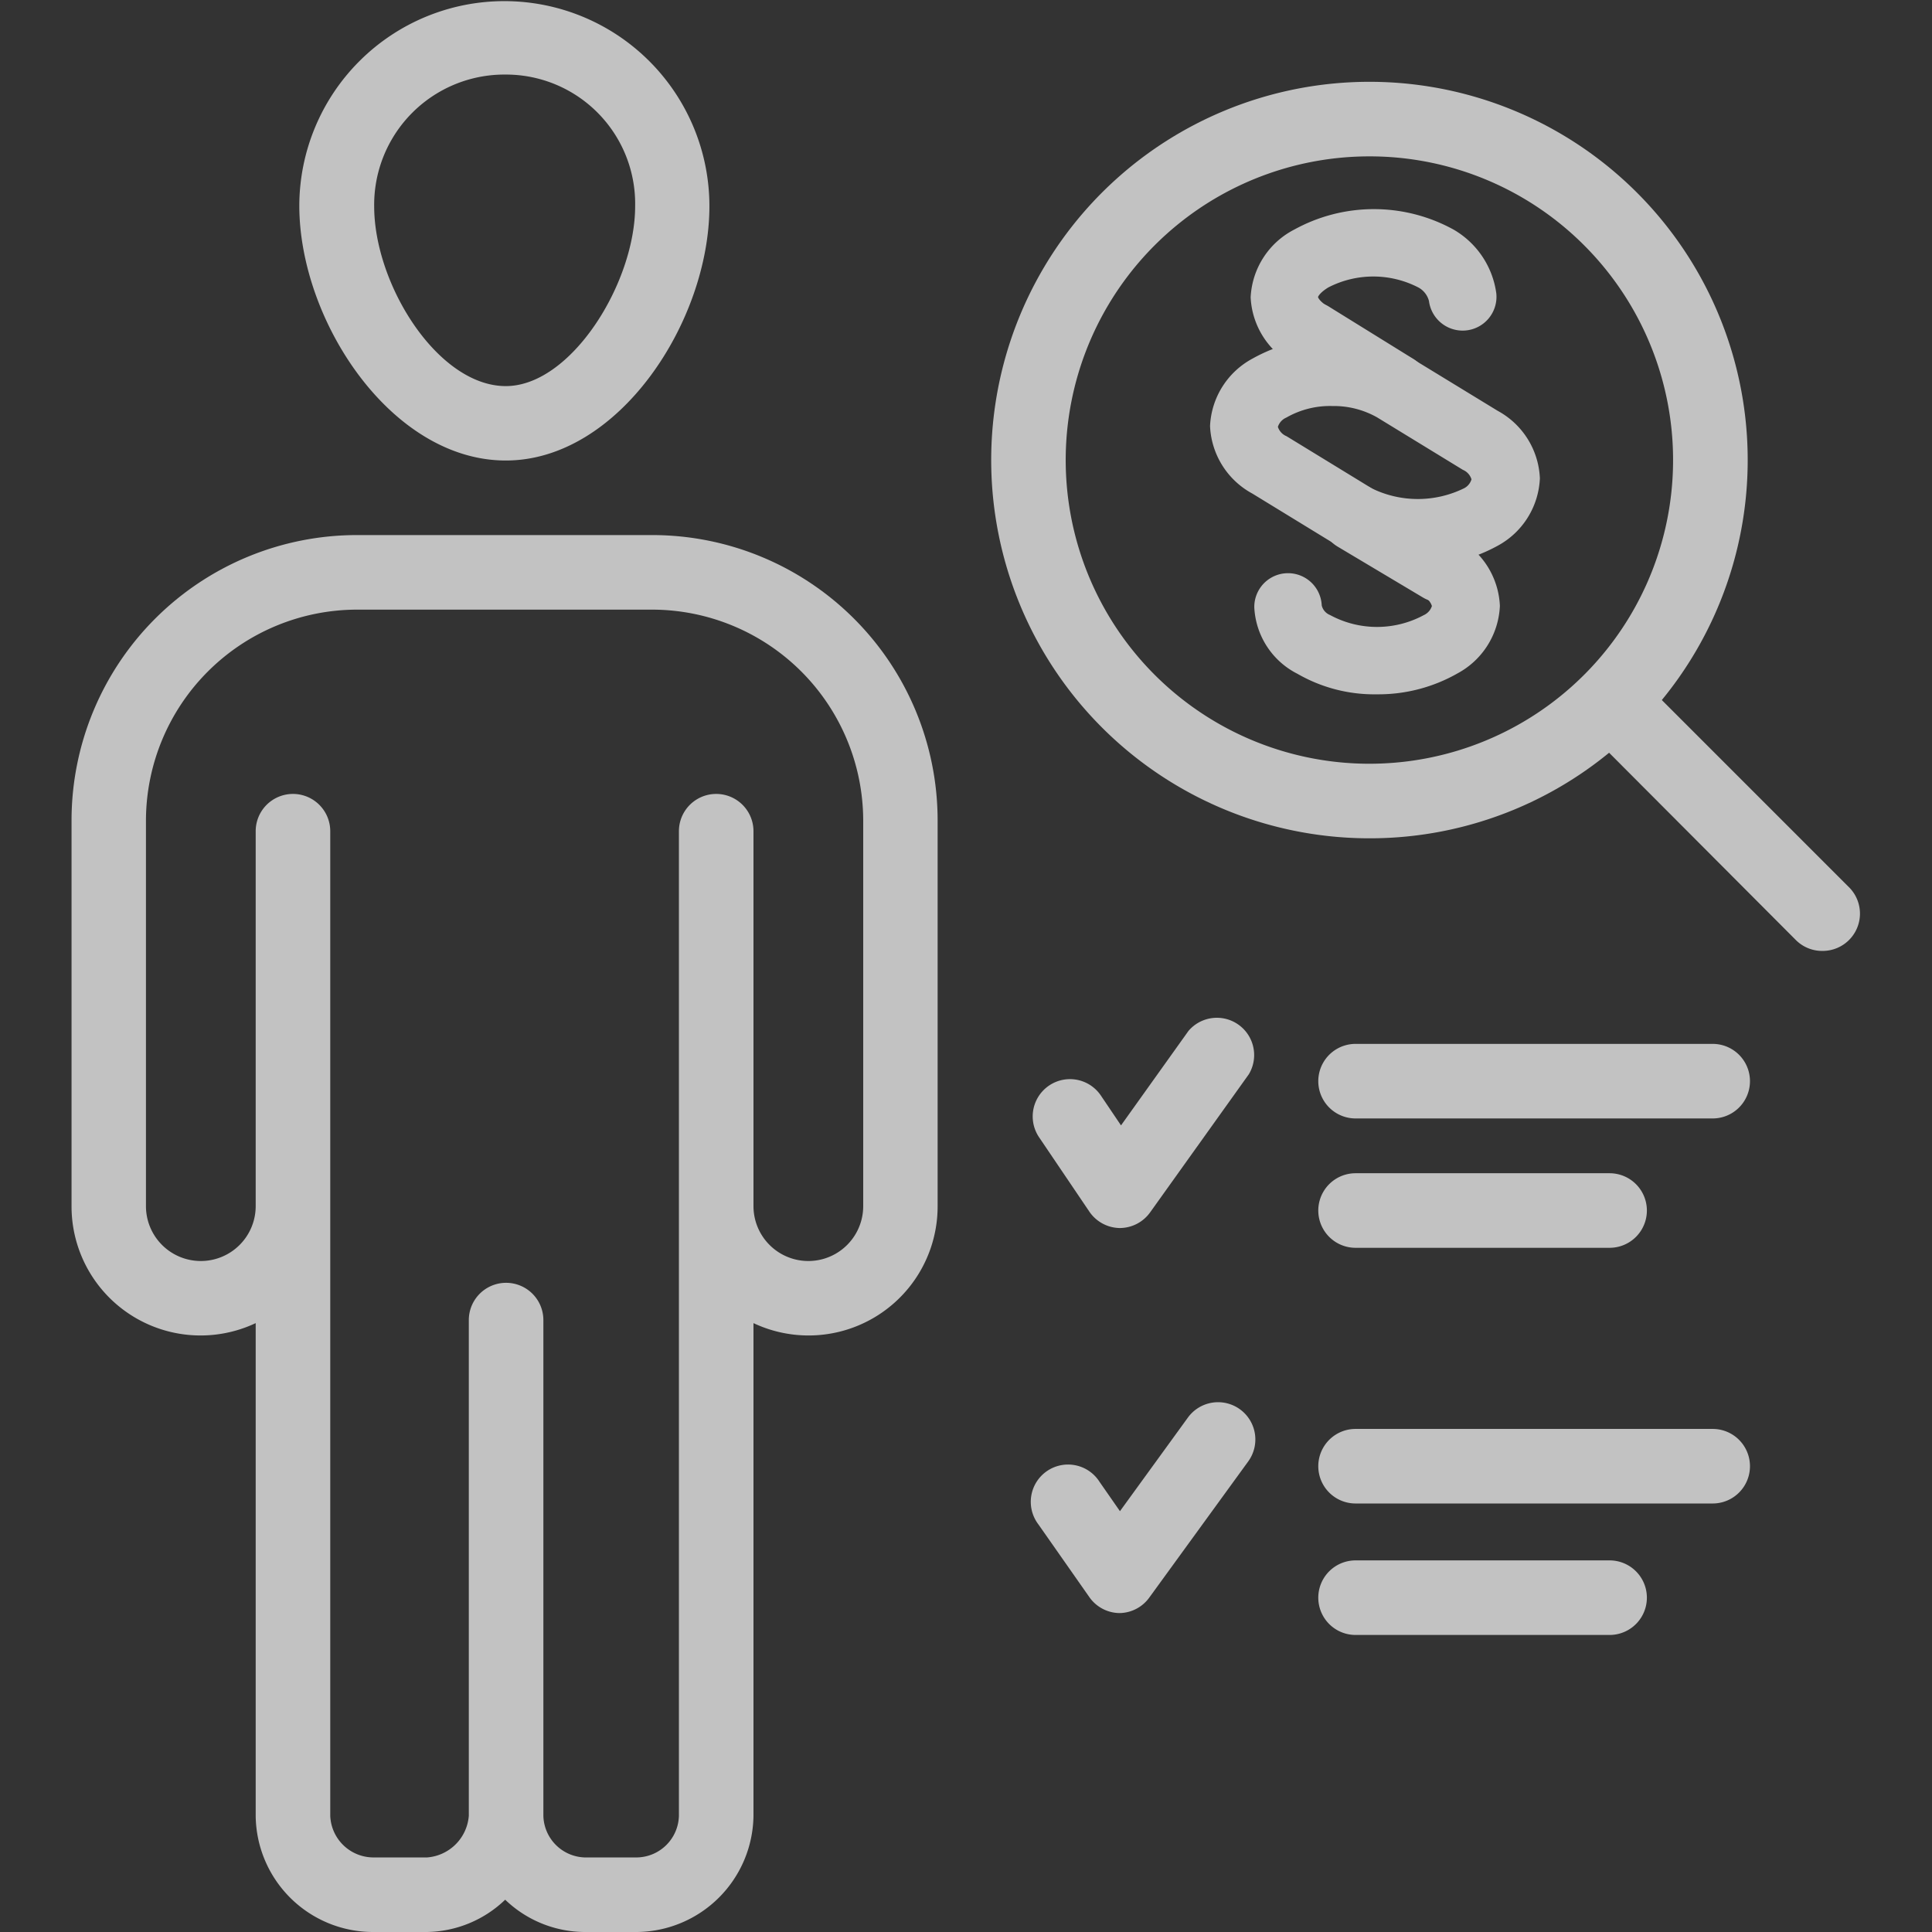 <svg id="personlig" xmlns="http://www.w3.org/2000/svg" viewBox="0 0 128 128"><rect x="0" y="0" width="128" height="128" fill="#333333" stroke="none"/><defs><style>.cls-1,.cls-3,.cls-4{fill:#fff;}.cls-1,.cls-2{opacity:0.7;}.cls-4{stroke:#fff;stroke-miterlimit:10;stroke-width:1.8px;}</style></defs><title>personlig-ny</title><path class="cls-1" d="M43.24,35.45H23.63A18.91,18.91,0,0,0,4.74,54.34V79.91a8.55,8.55,0,0,0,12.2,7.75V120.3a7.78,7.78,0,0,0,7.84,7.7h3.49a7.64,7.64,0,0,0,5.2-2.14A7.65,7.65,0,0,0,38.73,128h3.49a7.8,7.8,0,0,0,7.7-7.7V87.66a8.55,8.55,0,0,0,12.2-7.75V54.34A18.91,18.91,0,0,0,43.24,35.45ZM57.19,79.91a3.63,3.63,0,0,1-7.27,0V55.07a2.47,2.47,0,1,0-4.94,0V120.3a2.83,2.83,0,0,1-2.76,2.76H38.73A2.83,2.83,0,0,1,36,120.3V87.46a2.47,2.47,0,1,0-4.94,0V120.3a3,3,0,0,1-2.76,2.76H24.79a2.87,2.87,0,0,1-2.91-2.76V55.07a2.47,2.47,0,1,0-4.94,0V79.91a3.63,3.63,0,0,1-7.27,0V54.34A14,14,0,0,1,23.63,40.39H43.24A14,14,0,0,1,57.19,54.34Z"/><path class="cls-1" d="M33.51,30.51C41,30.51,47,21.29,47,13.66a13.58,13.58,0,1,0-27.17,0C19.85,21.29,25.94,30.51,33.51,30.51Zm0-25.57a8.56,8.56,0,0,1,8.57,8.72c0,5.09-4.24,11.92-8.57,11.92-4.49,0-8.72-6.71-8.72-11.92A8.63,8.63,0,0,1,33.51,4.94Z"/><path class="cls-1" d="M74.17,106.87h0a2.47,2.47,0,0,1-2-1.06L68.8,101a2.47,2.47,0,1,1,4.05-2.82l1.35,1.94,4.5-6.2a2.47,2.47,0,1,1,4,2.9l-6.54,9A2.47,2.47,0,0,1,74.17,106.87Z"/><path class="cls-1" d="M74.17,81.36h0a2.48,2.48,0,0,1-2-1.09l-3.34-4.94a2.47,2.47,0,0,1,4.09-2.77l1.35,2,4.47-6.26a2.47,2.47,0,0,1,4,2.87l-6.54,9.15A2.48,2.48,0,0,1,74.17,81.36Z"/><path class="cls-1" d="M113.47,74.1H89.81a2.47,2.47,0,0,1,0-4.94h23.66a2.47,2.47,0,0,1,0,4.94Z"/><path class="cls-1" d="M106.65,82.67H89.81a2.47,2.47,0,0,1,0-4.94h16.83a2.47,2.47,0,0,1,0,4.94Z"/><path class="cls-1" d="M113.47,99.61H89.81a2.47,2.47,0,0,1,0-4.94h23.66a2.47,2.47,0,0,1,0,4.94Z"/><path class="cls-1" d="M106.65,108.32H89.81a2.47,2.47,0,0,1,0-4.94h16.83a2.47,2.47,0,0,1,0,4.94Z"/><g class="cls-2"><path class="cls-3" d="M90.71,55.54a25.06,25.06,0,1,1,17.73-7.33A25,25,0,0,1,90.71,55.54Zm0-45.18a20.12,20.12,0,1,0,14.24,5.89A20.07,20.07,0,0,0,90.71,10.36Z"/><path class="cls-3" d="M120.79,63A2.46,2.46,0,0,1,119,62.3L104.95,48.21a2.47,2.47,0,0,1,3.49-3.49l14.09,14.09A2.47,2.47,0,0,1,120.79,63Z"/></g><g class="cls-2"><path class="cls-4" d="M93.91,36.58a9.7,9.7,0,0,1-4.82-1.19l-5.67-3.47a4.45,4.45,0,0,1-2.35-3.69,4.44,4.44,0,0,1,2.34-3.68,9.94,9.94,0,0,1,9.72,0L98.78,28a4.44,4.44,0,0,1,2.34,3.69,4.44,4.44,0,0,1-2.33,3.68A9.82,9.82,0,0,1,93.91,36.58ZM88.27,26a6.73,6.73,0,0,0-3.45.86h0a1.9,1.9,0,0,0-1.08,1.42,1.9,1.9,0,0,0,1.08,1.42l5.64,3.45a7.85,7.85,0,0,0,6.95,0,1.87,1.87,0,0,0,1-1.4,1.9,1.9,0,0,0-1.07-1.42l-5.64-3.45A6.74,6.74,0,0,0,88.27,26Z"/><path class="cls-4" d="M86.86,23.58a1.33,1.33,0,0,1-.69-.19,4.43,4.43,0,0,1-2.41-3.69A4.44,4.44,0,0,1,86.18,16a10.05,10.05,0,0,1,9.69,0,4.88,4.88,0,0,1,2.37,3.54A1.34,1.34,0,0,1,97,21a1.35,1.35,0,0,1-1.44-1.22,2.33,2.33,0,0,0-1.15-1.52,7.4,7.4,0,0,0-6.85,0c-.73.44-1.14.95-1.14,1.42s.41,1,1.12,1.41a1.33,1.33,0,0,1-.69,2.48Z"/><path class="cls-4" d="M92.43,27a1.31,1.31,0,0,1-.7-.2l-5.57-3.45a1.33,1.33,0,0,1,1.41-2.27l5.57,3.45a1.33,1.33,0,0,1-.7,2.47Z"/><path class="cls-4" d="M95.41,39a1.33,1.33,0,0,1-.68-.19l-5.65-3.37a1.33,1.33,0,0,1,1.37-2.29l5.65,3.37A1.34,1.34,0,0,1,95.41,39Z"/><path class="cls-4" d="M91.22,45.1a9.29,9.29,0,0,1-4.83-1.25A4.32,4.32,0,0,1,84,40.21a1.33,1.33,0,0,1,2.67,0,1.81,1.81,0,0,0,1.06,1.35,7.43,7.43,0,0,0,7,0,1.89,1.89,0,0,0,1.06-1.41,1.9,1.9,0,0,0-1.07-1.42,1.33,1.33,0,0,1,1.41-2.27,4.44,4.44,0,0,1,2.34,3.68,4.44,4.44,0,0,1-2.33,3.68A9.69,9.69,0,0,1,91.22,45.1Z"/></g></svg>
